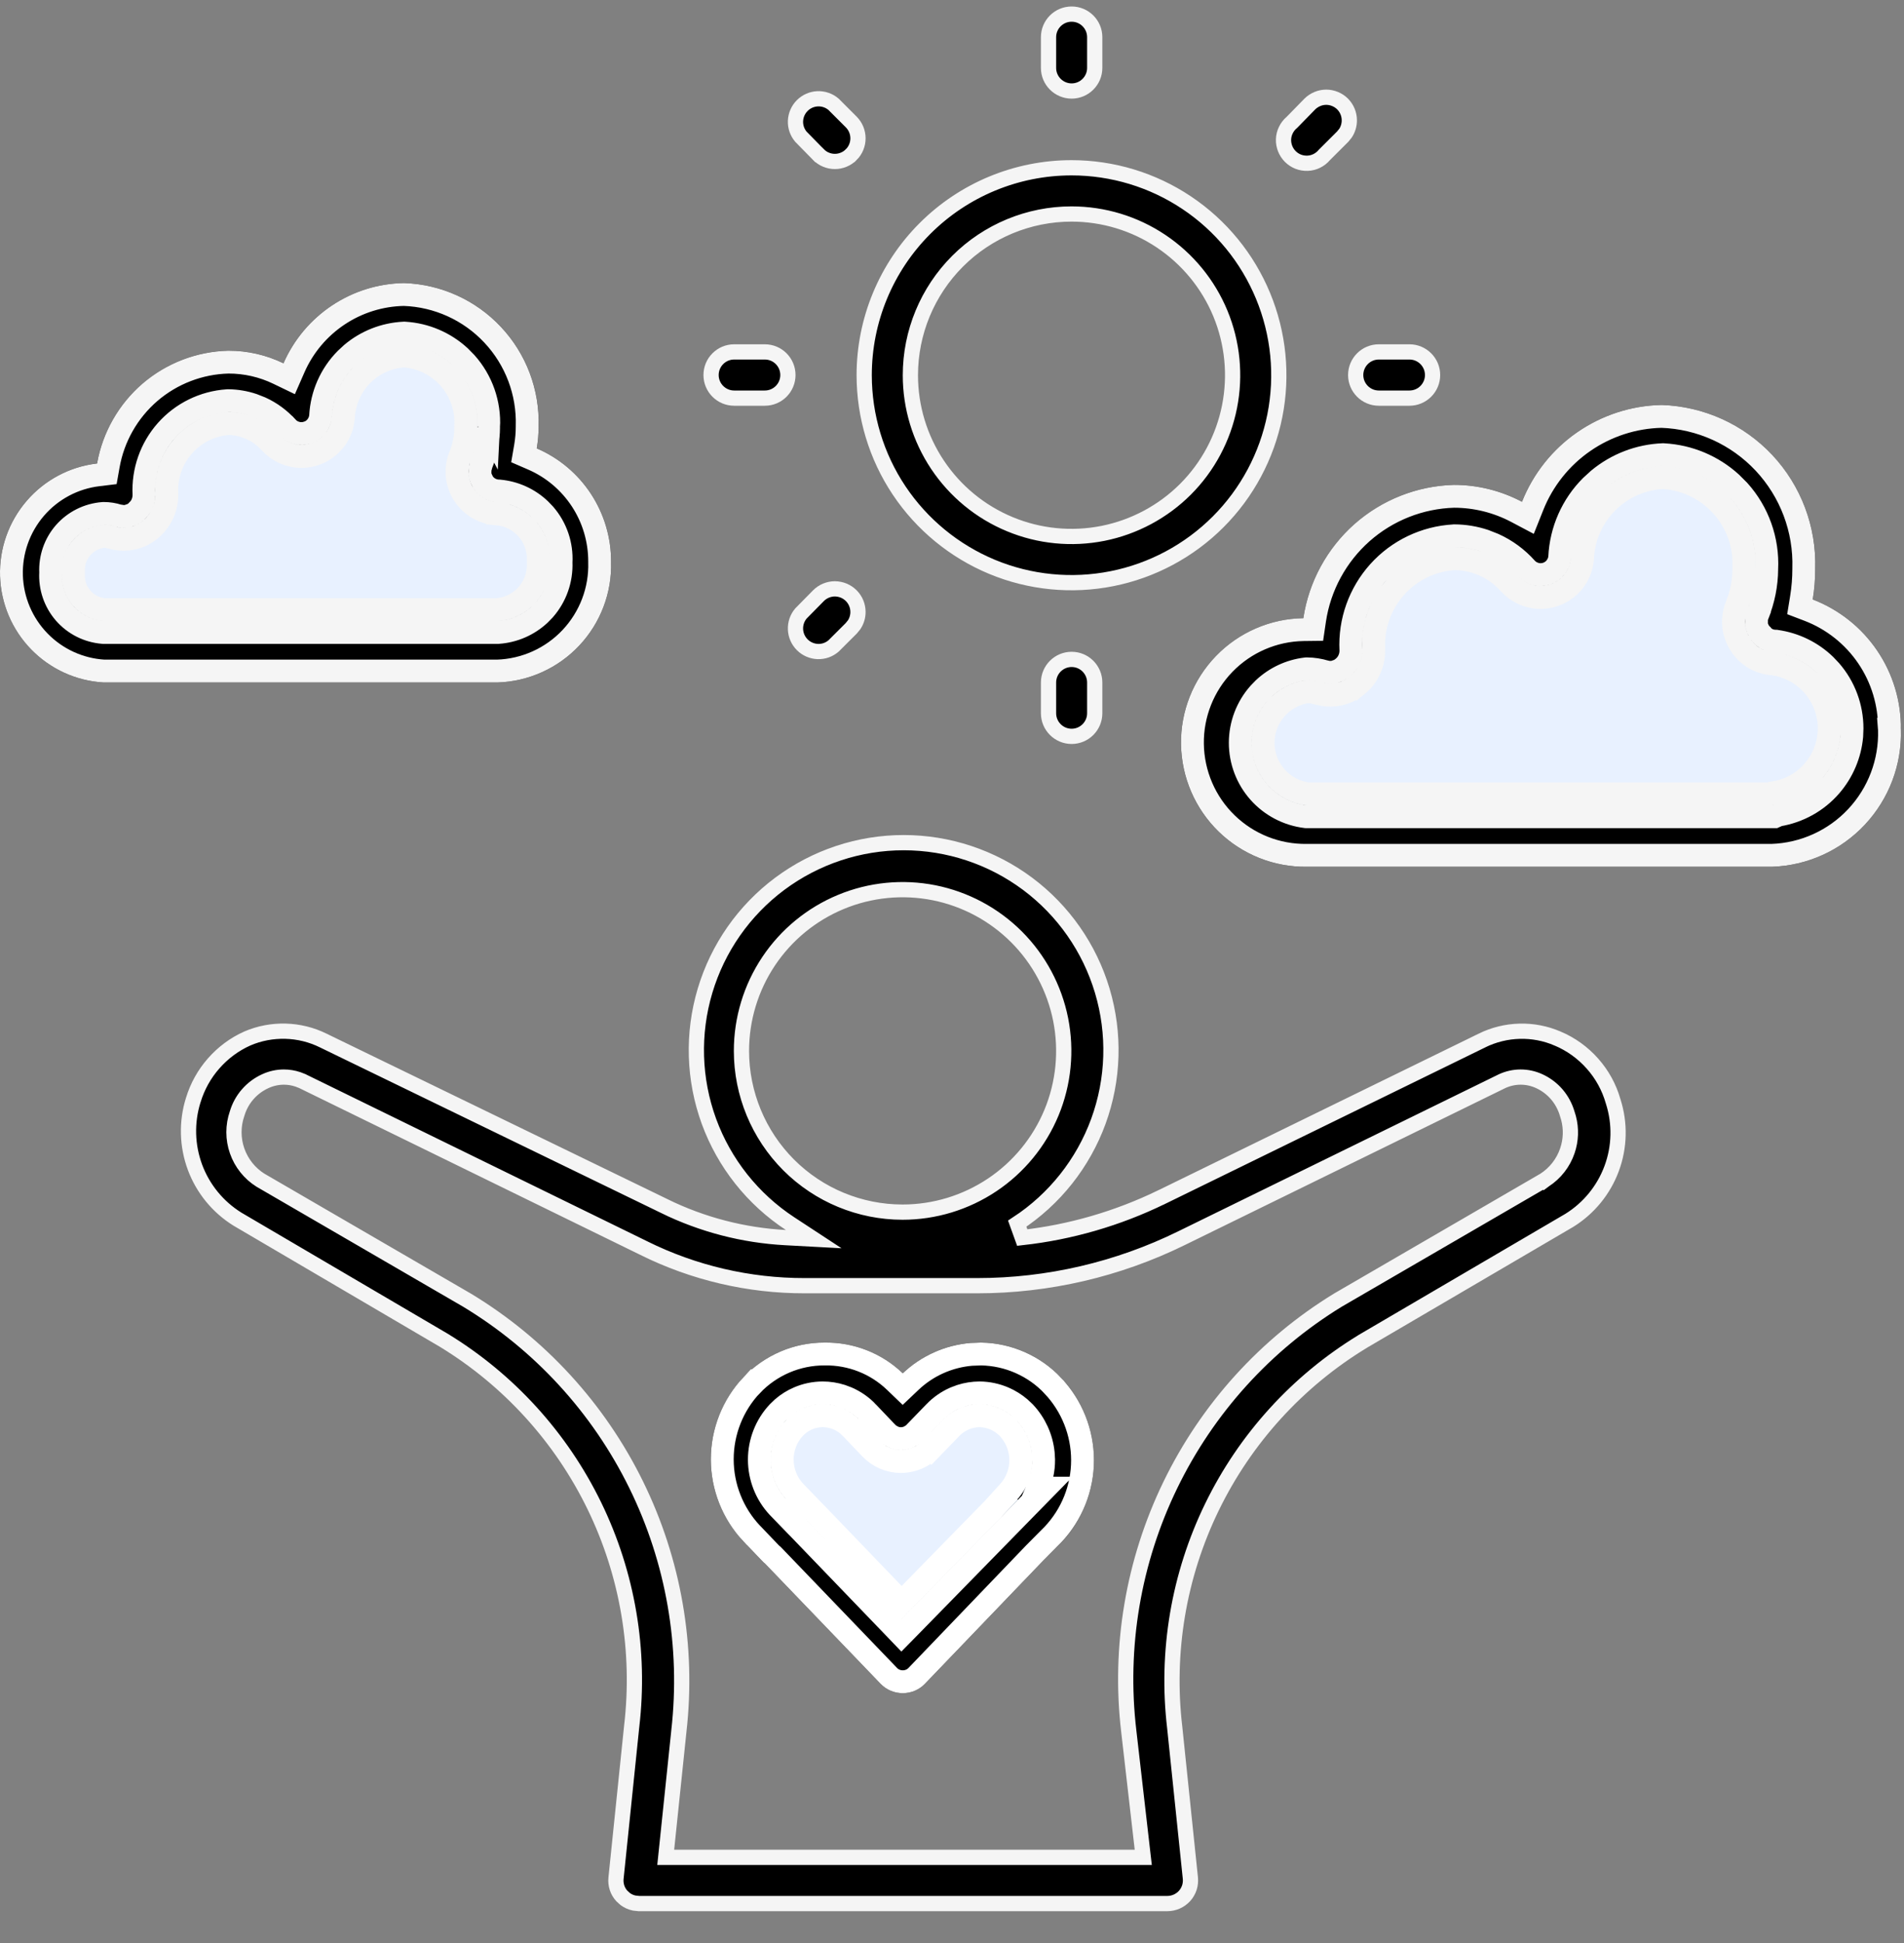<svg xmlns="http://www.w3.org/2000/svg" fill="none" viewBox="0 0 50 51" height="51" width="50">
<rect x="0" y="0" width="50" height="51" fill="#808080" stroke="none"/>
<path stroke-width="0.4" stroke="#F5F5F5" fill="black" d="M23.731 22.118C24.903 22.118 26.044 22.497 26.984 23.197C27.924 23.898 28.612 24.883 28.947 26.007C29.282 27.13 29.246 28.331 28.844 29.433C28.441 30.534 27.694 31.476 26.713 32.118L26.845 32.484C28.114 32.342 29.35 31.983 30.498 31.425H30.499L38.917 27.312V27.311C39.225 27.16 39.562 27.077 39.904 27.068C40.247 27.059 40.588 27.124 40.903 27.26H40.904C41.254 27.408 41.567 27.633 41.819 27.918C42.072 28.202 42.257 28.54 42.361 28.905L42.363 28.911C42.547 29.486 42.533 30.106 42.323 30.672C42.114 31.236 41.723 31.715 41.211 32.032L35.784 35.21L35.782 35.212C34.075 36.251 32.702 37.758 31.827 39.556C30.953 41.352 30.614 43.362 30.849 45.346V45.347L31.26 49.298C31.268 49.382 31.259 49.467 31.233 49.548C31.206 49.628 31.163 49.703 31.106 49.766C31.049 49.828 30.978 49.879 30.901 49.913C30.823 49.947 30.738 49.965 30.654 49.965H16.776L16.651 49.951C16.61 49.942 16.57 49.929 16.531 49.912C16.493 49.895 16.456 49.873 16.422 49.849L16.328 49.764C16.272 49.702 16.229 49.628 16.203 49.548C16.177 49.467 16.168 49.382 16.177 49.298L16.588 45.317C16.822 43.333 16.482 41.322 15.608 39.525C14.733 37.728 13.361 36.22 11.655 35.18L11.652 35.178L6.235 32C5.723 31.682 5.331 31.204 5.121 30.64C4.911 30.074 4.894 29.454 5.074 28.878L5.075 28.876C5.183 28.52 5.365 28.191 5.611 27.912C5.856 27.633 6.157 27.409 6.496 27.258C6.812 27.122 7.154 27.058 7.497 27.067C7.841 27.076 8.179 27.159 8.487 27.311L8.489 27.312L17.447 31.658V31.659C18.441 32.145 19.523 32.426 20.628 32.485L21.369 32.525L20.748 32.118C19.768 31.476 19.02 30.534 18.617 29.433C18.215 28.331 18.179 27.13 18.514 26.007C18.849 24.883 19.538 23.898 20.478 23.197C21.418 22.497 22.558 22.118 23.731 22.118ZM39.934 28.271C39.766 28.271 39.6 28.308 39.447 28.378L39.443 28.38L31.025 32.501C29.356 33.32 27.521 33.747 25.662 33.747H21.13C19.665 33.749 18.218 33.411 16.905 32.76L16.904 32.759L7.946 28.38L7.943 28.378L7.825 28.332C7.706 28.292 7.581 28.271 7.455 28.271C7.287 28.271 7.121 28.308 6.969 28.378C6.79 28.459 6.631 28.577 6.502 28.726C6.375 28.872 6.282 29.043 6.227 29.228C6.116 29.547 6.116 29.893 6.228 30.211C6.339 30.529 6.556 30.8 6.841 30.979L6.847 30.982L12.266 34.128C14.178 35.283 15.718 36.962 16.704 38.967C17.691 40.972 18.08 43.219 17.827 45.44V45.442L17.505 48.531L17.482 48.752H30.023L29.997 48.529L29.642 45.44V45.439C29.381 43.226 29.76 40.983 30.734 38.978C31.707 36.973 33.234 35.288 35.135 34.125L40.549 30.982L40.55 30.983L40.558 30.977C40.84 30.795 41.052 30.524 41.16 30.206C41.255 29.928 41.265 29.629 41.191 29.347L41.154 29.226C41.1 29.043 41.008 28.873 40.884 28.727C40.757 28.579 40.598 28.459 40.42 28.378C40.267 28.308 40.102 28.271 39.934 28.271ZM24.529 23.433C23.708 23.27 22.856 23.353 22.083 23.674C21.31 23.994 20.649 24.536 20.184 25.232C19.719 25.928 19.471 26.747 19.471 27.584C19.471 28.706 19.917 29.783 20.71 30.577C21.504 31.371 22.58 31.816 23.702 31.816C24.539 31.816 25.358 31.567 26.054 31.102C26.75 30.637 27.292 29.977 27.613 29.204C27.933 28.431 28.016 27.579 27.853 26.759C27.689 25.938 27.286 25.184 26.695 24.592C26.103 24 25.349 23.597 24.529 23.433Z"></path>
<path fill="black" d="M25.771 35.24C25.004 35.228 24.264 35.518 23.707 36.046C23.155 35.517 22.416 35.227 21.651 35.24C21.253 35.239 20.859 35.319 20.493 35.476C20.127 35.633 19.797 35.862 19.523 36.151C18.973 36.733 18.667 37.504 18.667 38.304C18.667 39.105 18.973 39.875 19.523 40.458L20.038 40.998L20.087 41.038L23.127 44.199C23.202 44.277 23.293 44.338 23.392 44.379C23.492 44.421 23.599 44.442 23.707 44.441C23.815 44.442 23.922 44.421 24.022 44.379C24.122 44.338 24.212 44.277 24.288 44.199L27.384 40.974L27.868 40.49C28.42 39.906 28.728 39.132 28.728 38.328C28.728 37.525 28.42 36.751 27.868 36.167C27.598 35.88 27.274 35.65 26.913 35.491C26.553 35.332 26.165 35.246 25.771 35.24ZM26.739 39.361L23.675 42.49L21.175 39.893L21.127 39.845L20.651 39.353C20.388 39.07 20.241 38.699 20.241 38.312C20.241 37.926 20.388 37.554 20.651 37.272C20.774 37.143 20.922 37.04 21.085 36.969C21.249 36.899 21.425 36.862 21.603 36.861C21.784 36.861 21.963 36.898 22.13 36.97C22.296 37.042 22.446 37.148 22.57 37.28L23.078 37.812C23.153 37.891 23.243 37.954 23.343 37.997C23.443 38.04 23.55 38.062 23.659 38.062C23.767 38.062 23.875 38.04 23.975 37.997C24.074 37.954 24.164 37.891 24.239 37.812L24.755 37.28C24.88 37.149 25.03 37.044 25.196 36.972C25.363 36.9 25.542 36.862 25.723 36.861C25.904 36.863 26.083 36.901 26.249 36.973C26.415 37.045 26.565 37.149 26.691 37.28C26.955 37.561 27.103 37.932 27.106 38.317C27.109 38.703 26.966 39.075 26.707 39.361H26.739Z"></path>
<path fill="#E8F1FF" d="M26.739 39.361L23.675 42.49L21.175 39.893L21.127 39.845L20.651 39.353C20.388 39.07 20.241 38.699 20.241 38.312C20.241 37.926 20.388 37.554 20.651 37.272C20.774 37.143 20.922 37.04 21.085 36.969C21.249 36.899 21.425 36.862 21.603 36.861C21.784 36.861 21.963 36.898 22.13 36.97C22.296 37.042 22.446 37.148 22.57 37.28L23.078 37.812C23.153 37.891 23.243 37.954 23.343 37.997C23.443 38.04 23.55 38.062 23.659 38.062C23.767 38.062 23.875 38.04 23.975 37.997C24.074 37.954 24.164 37.891 24.239 37.812L24.755 37.28C24.88 37.149 25.03 37.044 25.196 36.972C25.363 36.9 25.542 36.862 25.723 36.861C25.904 36.863 26.083 36.901 26.249 36.973C26.415 37.045 26.565 37.149 26.691 37.28C26.955 37.561 27.103 37.932 27.106 38.317C27.109 38.703 26.966 39.075 26.707 39.361H26.739Z"></path>
<path stroke-width="0.6" stroke="white" d="M21.65 35.54H21.656C22.342 35.529 23.005 35.788 23.5 36.263L23.706 36.461L23.914 36.264C24.351 35.849 24.915 35.599 25.51 35.549L25.767 35.54C26.12 35.546 26.469 35.623 26.792 35.766C27.115 35.909 27.407 36.114 27.649 36.372V36.373C28.149 36.901 28.428 37.601 28.428 38.328C28.428 39.056 28.148 39.755 27.648 40.283L27.172 40.762L27.168 40.766L24.073 43.989C24.026 44.038 23.969 44.077 23.906 44.103C23.844 44.129 23.777 44.142 23.709 44.142H23.705C23.637 44.142 23.57 44.129 23.508 44.103C23.445 44.077 23.388 44.038 23.341 43.989L20.303 40.83L20.292 40.819L20.279 40.808L20.248 40.782L19.739 40.25H19.738C19.243 39.724 18.967 39.027 18.967 38.304C18.967 37.58 19.243 36.883 19.739 36.357L19.74 36.358C19.986 36.099 20.283 35.893 20.611 35.752C20.94 35.611 21.293 35.539 21.65 35.54ZM21.602 36.561C21.383 36.562 21.166 36.607 20.966 36.694C20.816 36.758 20.677 36.846 20.553 36.952L20.434 37.066L20.432 37.068C20.116 37.405 19.941 37.85 19.941 38.313C19.942 38.775 20.116 39.22 20.432 39.558L20.436 39.562L20.911 40.053L20.963 40.105L23.459 42.697L23.673 42.92L23.89 42.699L26.953 39.57L27.452 39.061H27.251C27.353 38.827 27.408 38.574 27.406 38.315L27.396 38.143C27.356 37.745 27.185 37.368 26.909 37.074L26.907 37.072L26.787 36.959C26.662 36.852 26.52 36.763 26.368 36.697C26.166 36.61 25.947 36.563 25.727 36.561H25.721C25.555 36.562 25.39 36.588 25.232 36.638L25.077 36.696C24.875 36.784 24.692 36.912 24.54 37.071L24.024 37.604L24.023 37.606C23.999 37.63 23.973 37.653 23.945 37.672L23.857 37.721C23.794 37.748 23.726 37.761 23.658 37.762C23.591 37.761 23.524 37.748 23.462 37.721L23.373 37.672C23.345 37.653 23.32 37.63 23.296 37.606H23.295L22.788 37.074H22.789C22.637 36.912 22.453 36.784 22.249 36.695L22.094 36.637C21.936 36.587 21.77 36.561 21.604 36.561H21.602ZM20.541 38.313C20.541 38.003 20.657 37.704 20.868 37.478L20.869 37.479C20.94 37.404 21.022 37.34 21.111 37.29L21.204 37.244C21.33 37.19 21.466 37.161 21.604 37.16C21.744 37.161 21.882 37.19 22.011 37.245C22.14 37.301 22.255 37.383 22.352 37.486L22.354 37.487L22.861 38.02C22.964 38.127 23.088 38.214 23.225 38.273C23.361 38.331 23.509 38.362 23.657 38.362H23.66C23.772 38.362 23.883 38.344 23.989 38.311L24.094 38.273C24.23 38.214 24.352 38.128 24.454 38.021L24.455 38.022L24.971 37.489L24.973 37.486C25.045 37.41 25.13 37.345 25.222 37.294L25.315 37.247C25.444 37.192 25.582 37.162 25.722 37.16C25.862 37.162 26.001 37.192 26.13 37.248C26.259 37.304 26.376 37.386 26.474 37.487C26.685 37.713 26.803 38.01 26.806 38.319C26.808 38.63 26.693 38.929 26.484 39.158L26.066 39.617L23.676 42.059L21.392 39.685L21.388 39.681L21.342 39.636H21.343L20.867 39.144C20.684 38.946 20.572 38.694 20.547 38.428L20.541 38.313Z"></path>
<path fill="black" d="M47.603 15.735C47.646 15.468 47.668 15.198 47.668 14.928C47.703 13.824 47.297 12.751 46.541 11.945C45.786 11.139 44.741 10.666 43.636 10.63C42.843 10.645 42.071 10.894 41.419 11.346C40.766 11.798 40.261 12.433 39.968 13.17C39.416 12.879 38.801 12.726 38.178 12.727C37.213 12.754 36.289 13.119 35.567 13.759C34.844 14.399 34.37 15.273 34.227 16.227C33.362 16.24 32.537 16.596 31.935 17.216C31.332 17.837 31.001 18.672 31.014 19.537C31.026 20.402 31.382 21.227 32.003 21.83C32.624 22.432 33.458 22.764 34.324 22.751H46.539C47.464 22.719 48.34 22.322 48.973 21.646C49.606 20.971 49.946 20.072 49.917 19.146C49.927 18.409 49.71 17.687 49.296 17.077C48.882 16.467 48.291 15.999 47.603 15.735ZM46.539 21.138H34.324C33.923 21.089 33.553 20.895 33.286 20.593C33.018 20.291 32.87 19.901 32.87 19.497C32.87 19.093 33.018 18.703 33.286 18.401C33.553 18.098 33.923 17.904 34.324 17.856C34.46 17.858 34.596 17.879 34.727 17.92C34.852 17.954 34.983 17.956 35.109 17.928C35.235 17.9 35.353 17.842 35.452 17.759C35.557 17.674 35.641 17.565 35.697 17.442C35.753 17.319 35.78 17.184 35.775 17.049C35.742 16.373 35.978 15.711 36.431 15.208C36.884 14.705 37.518 14.401 38.194 14.364C38.51 14.366 38.821 14.434 39.109 14.565C39.397 14.696 39.653 14.885 39.863 15.122C39.969 15.237 40.106 15.319 40.258 15.358C40.41 15.397 40.569 15.39 40.717 15.34C40.864 15.289 40.992 15.198 41.088 15.076C41.184 14.955 41.243 14.808 41.258 14.654C41.283 14.021 41.547 13.42 41.995 12.972C42.443 12.524 43.043 12.261 43.677 12.235C44.353 12.272 44.986 12.576 45.44 13.079C45.893 13.582 46.129 14.244 46.096 14.92C46.096 15.299 46.022 15.675 45.878 16.025C45.831 16.146 45.813 16.277 45.827 16.406C45.841 16.535 45.886 16.659 45.958 16.767C46.03 16.876 46.127 16.965 46.24 17.029C46.354 17.092 46.481 17.127 46.611 17.13C47.09 17.198 47.528 17.437 47.844 17.802C48.161 18.167 48.335 18.634 48.335 19.118C48.335 19.601 48.161 20.068 47.844 20.434C47.528 20.799 47.09 21.037 46.611 21.106L46.539 21.138Z"></path>
<path fill="#E8F1FF" d="M46.539 21.138H34.324C33.923 21.089 33.553 20.895 33.286 20.593C33.018 20.291 32.87 19.901 32.87 19.497C32.87 19.093 33.018 18.703 33.286 18.401C33.553 18.098 33.923 17.904 34.324 17.856C34.46 17.858 34.596 17.879 34.727 17.92C34.852 17.954 34.983 17.956 35.109 17.928C35.235 17.9 35.353 17.842 35.452 17.759C35.557 17.674 35.641 17.565 35.697 17.442C35.753 17.319 35.78 17.184 35.775 17.049C35.742 16.373 35.978 15.711 36.431 15.208C36.884 14.705 37.518 14.401 38.194 14.364C38.51 14.366 38.821 14.434 39.109 14.565C39.397 14.696 39.653 14.885 39.863 15.122C39.969 15.237 40.106 15.319 40.258 15.358C40.41 15.397 40.569 15.39 40.717 15.34C40.864 15.289 40.992 15.198 41.088 15.076C41.184 14.955 41.243 14.808 41.258 14.654C41.283 14.021 41.547 13.42 41.995 12.972C42.443 12.524 43.043 12.261 43.677 12.235C44.353 12.272 44.986 12.576 45.44 13.079C45.893 13.582 46.129 14.244 46.096 14.92C46.096 15.299 46.022 15.675 45.878 16.025C45.831 16.146 45.813 16.277 45.827 16.406C45.841 16.535 45.886 16.659 45.958 16.767C46.03 16.876 46.127 16.965 46.24 17.029C46.354 17.092 46.481 17.127 46.611 17.13C47.09 17.198 47.528 17.437 47.844 17.802C48.161 18.167 48.335 18.634 48.335 19.118C48.335 19.601 48.161 20.068 47.844 20.434C47.528 20.799 47.09 21.037 46.611 21.106L46.539 21.138Z"></path>
<path stroke-width="0.6" stroke="#F5F5F5" d="M43.634 10.93C44.656 10.965 45.623 11.403 46.323 12.149C47.024 12.898 47.4 13.894 47.368 14.919V14.929C47.368 15.183 47.348 15.436 47.307 15.687L47.268 15.928L47.496 16.015C48.126 16.257 48.668 16.686 49.047 17.245C49.427 17.804 49.626 18.467 49.618 19.143H49.617L49.618 19.155C49.644 20.002 49.332 20.824 48.753 21.442C48.175 22.059 47.375 22.422 46.529 22.451H34.319C33.534 22.463 32.776 22.162 32.212 21.614C31.649 21.067 31.326 20.318 31.314 19.532C31.302 18.747 31.603 17.989 32.15 17.425C32.697 16.861 33.446 16.538 34.231 16.526L34.486 16.523L34.523 16.272C34.656 15.387 35.096 14.577 35.765 13.983C36.434 13.391 37.29 13.052 38.183 13.027C38.756 13.027 39.321 13.168 39.828 13.436L40.123 13.592L40.247 13.281C40.518 12.599 40.985 12.011 41.589 11.593C42.191 11.176 42.903 10.945 43.634 10.93ZM48.036 19.118C48.036 19.478 47.922 19.827 47.713 20.116L47.618 20.237C47.348 20.548 46.976 20.751 46.569 20.809L46.528 20.815L46.49 20.831L46.474 20.838H34.348C34.025 20.796 33.727 20.638 33.51 20.394C33.319 20.177 33.202 19.906 33.175 19.62L33.17 19.497C33.17 19.208 33.263 18.927 33.433 18.695L33.51 18.6C33.725 18.358 34.019 18.2 34.338 18.156C34.44 18.159 34.54 18.176 34.636 18.206V18.207L34.649 18.21C34.778 18.244 34.912 18.255 35.044 18.242L35.174 18.221C35.346 18.183 35.505 18.104 35.64 17.991L35.641 17.992C35.747 17.907 35.837 17.803 35.907 17.687L35.97 17.567C36.027 17.442 36.061 17.309 36.072 17.174L36.075 17.038V16.812C36.097 16.367 36.249 15.939 36.513 15.581L36.654 15.408C37.051 14.967 37.606 14.7 38.198 14.664C38.469 14.667 38.737 14.726 38.985 14.838C39.234 14.951 39.457 15.116 39.638 15.32L39.642 15.324C39.787 15.483 39.976 15.595 40.184 15.649C40.392 15.701 40.611 15.693 40.814 15.623H40.815C41.016 15.554 41.192 15.429 41.324 15.262C41.455 15.095 41.536 14.894 41.556 14.683L41.557 14.675V14.666C41.58 14.108 41.812 13.579 42.207 13.184C42.598 12.793 43.12 12.562 43.672 12.535C44.264 12.571 44.819 12.838 45.216 13.279C45.566 13.668 45.77 14.165 45.795 14.683V14.92C45.796 15.175 45.758 15.429 45.685 15.672L45.6 15.911L45.598 15.916C45.533 16.082 45.51 16.262 45.529 16.439C45.548 16.615 45.61 16.783 45.708 16.931V16.932C45.806 17.081 45.938 17.204 46.094 17.291C46.24 17.372 46.403 17.416 46.569 17.426V17.427C46.976 17.485 47.348 17.689 47.618 17.999C47.887 18.31 48.036 18.707 48.036 19.118ZM48.635 19.118C48.635 18.563 48.435 18.025 48.071 17.606L47.928 17.455C47.581 17.12 47.135 16.902 46.654 16.833L46.636 16.83H46.619C46.537 16.828 46.458 16.806 46.386 16.767L46.288 16.695C46.258 16.668 46.232 16.637 46.209 16.603V16.602L46.208 16.601L46.153 16.492C46.139 16.454 46.13 16.414 46.126 16.373L46.127 16.252C46.132 16.212 46.142 16.172 46.157 16.134L46.156 16.133C46.311 15.752 46.393 15.346 46.395 14.935C46.432 14.179 46.169 13.44 45.663 12.878L45.463 12.678C44.978 12.236 44.354 11.972 43.693 11.936L43.679 11.935H43.665C43.044 11.96 42.452 12.189 41.978 12.582L41.783 12.76C41.285 13.257 40.992 13.923 40.959 14.625C40.953 14.698 40.929 14.768 40.893 14.83L40.853 14.891C40.793 14.967 40.712 15.024 40.62 15.056C40.527 15.087 40.427 15.092 40.332 15.068L40.262 15.044C40.195 15.016 40.133 14.973 40.084 14.919C39.847 14.653 39.557 14.439 39.233 14.292L38.984 14.194C38.73 14.11 38.464 14.065 38.196 14.064H38.186L38.177 14.065C37.422 14.107 36.714 14.445 36.208 15.007C35.702 15.569 35.438 16.308 35.475 17.064C35.477 17.129 35.468 17.194 35.448 17.256L35.424 17.319C35.388 17.399 35.332 17.47 35.263 17.526L35.259 17.529C35.228 17.555 35.194 17.577 35.158 17.595L35.044 17.636C34.965 17.654 34.883 17.651 34.804 17.63H34.803C34.649 17.583 34.489 17.558 34.328 17.556H34.307L34.288 17.558C33.873 17.608 33.487 17.79 33.185 18.074L33.061 18.202C32.745 18.559 32.57 19.02 32.57 19.497C32.57 19.974 32.745 20.435 33.061 20.792C33.377 21.149 33.814 21.378 34.288 21.436L34.305 21.438H46.603L46.661 21.412L46.703 21.393C47.233 21.305 47.718 21.037 48.071 20.63C48.389 20.263 48.583 19.806 48.627 19.325L48.635 19.118Z"></path>
<path stroke-width="0.4" stroke="#F5F5F5" fill="black" d="M28.139 4.404C29.215 4.404 30.268 4.723 31.163 5.321C32.059 5.919 32.756 6.77 33.168 7.765C33.58 8.76 33.688 9.855 33.478 10.911C33.268 11.967 32.749 12.938 31.988 13.699C31.227 14.46 30.256 14.979 29.2 15.189C28.144 15.399 27.049 15.292 26.055 14.88C25.06 14.467 24.21 13.769 23.611 12.874C23.013 11.979 22.695 10.926 22.694 9.849C22.694 8.405 23.268 7.02 24.289 5.999C25.31 4.978 26.695 4.404 28.139 4.404ZM28.139 5.617C27.017 5.617 25.94 6.063 25.147 6.856C24.353 7.65 23.907 8.727 23.907 9.849C23.907 10.686 24.155 11.504 24.62 12.2C25.085 12.896 25.745 13.439 26.519 13.759C27.292 14.08 28.143 14.163 28.964 14C29.785 13.836 30.539 13.433 31.131 12.842C31.723 12.25 32.125 11.495 32.288 10.675C32.451 9.854 32.368 9.003 32.048 8.229C31.728 7.456 31.185 6.795 30.489 6.33C29.794 5.865 28.976 5.617 28.139 5.617Z"></path>
<path stroke-width="0.4" stroke="#F5F5F5" fill="black" d="M28.142 0.37C28.476 0.37 28.748 0.641 28.748 0.976V1.783C28.748 2.117 28.476 2.389 28.142 2.389C27.807 2.389 27.535 2.117 27.535 1.783V0.976C27.535 0.641 27.807 0.37 28.142 0.37Z"></path>
<path stroke-width="0.4" stroke="#F5F5F5" fill="black" d="M28.142 17.308C28.476 17.308 28.748 17.58 28.748 17.915V18.721C28.748 19.056 28.476 19.328 28.142 19.328C27.807 19.328 27.535 19.056 27.535 18.721V17.915C27.535 17.58 27.807 17.308 28.142 17.308Z"></path>
<path stroke-width="0.4" stroke="#F5F5F5" fill="black" d="M36.208 9.237H37.013C37.348 9.237 37.62 9.509 37.62 9.844C37.62 10.178 37.348 10.45 37.013 10.45H36.208C35.873 10.45 35.601 10.178 35.601 9.844C35.601 9.509 35.873 9.237 36.208 9.237Z"></path>
<path stroke-width="0.4" stroke="#F5F5F5" fill="black" d="M19.279 9.237H20.085C20.42 9.237 20.691 9.509 20.691 9.844C20.691 10.178 20.42 10.45 20.085 10.45H19.279C18.945 10.45 18.673 10.178 18.673 9.844C18.673 9.509 18.945 9.237 19.279 9.237Z"></path>
<path stroke-width="0.4" stroke="#F5F5F5" fill="black" d="M34.828 2.552C34.908 2.552 34.987 2.569 35.06 2.599C35.134 2.63 35.202 2.674 35.258 2.731L35.259 2.732C35.371 2.846 35.434 2.999 35.434 3.159C35.434 3.279 35.399 3.396 35.334 3.495L35.259 3.587L34.777 4.068L34.772 4.074C34.718 4.137 34.651 4.189 34.576 4.225C34.501 4.262 34.419 4.282 34.336 4.285C34.252 4.288 34.169 4.274 34.091 4.244C34.013 4.213 33.943 4.167 33.884 4.108C33.825 4.049 33.779 3.978 33.748 3.9C33.718 3.822 33.703 3.739 33.706 3.656C33.709 3.572 33.73 3.49 33.767 3.415C33.803 3.34 33.855 3.273 33.918 3.218L33.925 3.213L33.931 3.207L34.397 2.73C34.454 2.674 34.521 2.63 34.595 2.599C34.669 2.568 34.748 2.552 34.828 2.552Z"></path>
<path stroke-width="0.4" stroke="#F5F5F5" fill="black" d="M21.473 2.593C21.625 2.587 21.774 2.639 21.89 2.738L22.355 3.203C22.468 3.317 22.531 3.471 22.531 3.631C22.531 3.791 22.468 3.945 22.355 4.058H22.354C22.298 4.115 22.231 4.161 22.157 4.191C22.083 4.222 22.004 4.238 21.924 4.238C21.844 4.238 21.765 4.222 21.691 4.191C21.617 4.161 21.55 4.115 21.494 4.058H21.493L21.031 3.587C20.935 3.472 20.884 3.325 20.89 3.176C20.896 3.023 20.96 2.878 21.068 2.77C21.176 2.662 21.321 2.599 21.473 2.593Z"></path>
<path stroke-width="0.4" stroke="#F5F5F5" fill="black" d="M21.924 15.456C22.004 15.457 22.083 15.473 22.157 15.503C22.23 15.534 22.298 15.579 22.354 15.635L22.355 15.636C22.468 15.75 22.531 15.903 22.531 16.063C22.531 16.183 22.496 16.3 22.43 16.399L22.355 16.491L21.89 16.955C21.774 17.055 21.626 17.107 21.473 17.101C21.321 17.095 21.176 17.032 21.068 16.924C20.96 16.816 20.896 16.671 20.89 16.519C20.884 16.367 20.935 16.218 21.033 16.103L21.494 15.635C21.55 15.579 21.617 15.534 21.691 15.503C21.765 15.473 21.844 15.456 21.924 15.456Z"></path>
<path fill="black" d="M16.047 14.745C16.049 14.112 15.866 13.492 15.519 12.963C15.172 12.434 14.677 12.019 14.096 11.769C14.128 11.58 14.144 11.388 14.144 11.196C14.175 10.229 13.82 9.289 13.157 8.582C12.495 7.876 11.58 7.462 10.612 7.43C9.938 7.44 9.281 7.644 8.719 8.017C8.157 8.39 7.714 8.917 7.444 9.535C6.991 9.316 6.495 9.203 5.992 9.204C5.165 9.225 4.371 9.531 3.743 10.07C3.116 10.61 2.694 11.349 2.549 12.164C1.832 12.249 1.172 12.599 0.7 13.146C0.228 13.694 -0.021 14.398 0.001 15.12C0.024 15.843 0.316 16.53 0.821 17.048C1.325 17.565 2.005 17.874 2.727 17.914H13.064C13.879 17.889 14.651 17.541 15.211 16.947C15.77 16.352 16.071 15.56 16.047 14.745ZM1.63 15.035C1.61 14.723 1.714 14.416 1.92 14.18C2.125 13.945 2.415 13.8 2.727 13.777C2.828 13.777 2.929 13.793 3.025 13.825C3.151 13.861 3.283 13.866 3.411 13.839C3.539 13.813 3.658 13.755 3.759 13.672C3.862 13.588 3.945 13.48 4.001 13.359C4.057 13.237 4.085 13.104 4.081 12.971C4.053 12.432 4.237 11.905 4.595 11.502C4.953 11.098 5.455 10.853 5.992 10.817C6.244 10.82 6.492 10.876 6.721 10.98C6.95 11.084 7.155 11.235 7.323 11.422C7.428 11.536 7.564 11.617 7.714 11.656C7.864 11.694 8.022 11.689 8.169 11.64C8.317 11.591 8.448 11.5 8.545 11.378C8.642 11.257 8.702 11.11 8.718 10.954C8.739 10.457 8.945 9.986 9.295 9.632C9.646 9.279 10.115 9.069 10.612 9.043C11.152 9.076 11.656 9.321 12.015 9.725C12.374 10.128 12.56 10.657 12.531 11.196C12.533 11.498 12.475 11.796 12.362 12.075C12.312 12.197 12.293 12.329 12.305 12.459C12.318 12.59 12.362 12.716 12.435 12.825C12.506 12.934 12.603 13.024 12.717 13.087C12.83 13.15 12.958 13.185 13.088 13.188C13.47 13.223 13.824 13.405 14.075 13.695C14.326 13.985 14.455 14.361 14.434 14.745C14.457 15.132 14.325 15.513 14.068 15.804C13.812 16.096 13.451 16.274 13.064 16.301H2.727C2.414 16.276 2.124 16.13 1.919 15.893C1.714 15.656 1.61 15.348 1.63 15.035Z"></path>
<path fill="#E8F1FF" d="M1.63 15.035C1.61 14.723 1.714 14.416 1.92 14.18C2.125 13.945 2.415 13.8 2.727 13.777C2.828 13.777 2.929 13.793 3.025 13.825C3.151 13.861 3.283 13.866 3.411 13.839C3.539 13.813 3.658 13.755 3.759 13.672C3.862 13.588 3.945 13.48 4.001 13.359C4.057 13.237 4.085 13.104 4.081 12.971C4.053 12.432 4.237 11.905 4.595 11.502C4.953 11.098 5.455 10.853 5.992 10.817C6.244 10.82 6.492 10.876 6.721 10.98C6.95 11.084 7.155 11.235 7.323 11.422C7.428 11.536 7.564 11.617 7.714 11.656C7.864 11.694 8.022 11.689 8.169 11.64C8.317 11.591 8.448 11.5 8.545 11.378C8.642 11.257 8.702 11.11 8.718 10.954C8.739 10.457 8.945 9.986 9.295 9.632C9.646 9.279 10.115 9.069 10.612 9.043C11.152 9.076 11.656 9.321 12.015 9.725C12.374 10.128 12.56 10.657 12.531 11.196C12.533 11.498 12.475 11.796 12.362 12.075C12.312 12.197 12.293 12.329 12.305 12.459C12.318 12.59 12.362 12.716 12.435 12.825C12.506 12.934 12.603 13.024 12.717 13.087C12.83 13.15 12.958 13.185 13.088 13.188C13.47 13.223 13.824 13.405 14.075 13.695C14.326 13.985 14.455 14.361 14.434 14.745C14.457 15.132 14.325 15.513 14.068 15.804C13.812 16.096 13.451 16.274 13.064 16.301H2.727C2.414 16.276 2.124 16.13 1.919 15.893C1.714 15.656 1.61 15.348 1.63 15.035Z"></path>
<path stroke-width="0.6" stroke="#F5F5F5" d="M10.608 7.73C11.494 7.761 12.332 8.141 12.938 8.788C13.546 9.436 13.872 10.299 13.844 11.187V11.197C13.844 11.372 13.829 11.546 13.8 11.718L13.76 11.951L13.977 12.045C14.504 12.271 14.953 12.648 15.268 13.128C15.582 13.607 15.749 14.17 15.747 14.744V14.754C15.769 15.49 15.497 16.204 14.992 16.741C14.487 17.277 13.791 17.591 13.055 17.614H2.734C2.091 17.576 1.485 17.3 1.035 16.838C0.583 16.375 0.321 15.758 0.301 15.111C0.281 14.464 0.505 13.833 0.928 13.342C1.35 12.852 1.941 12.538 2.584 12.463L2.806 12.436L2.845 12.216C2.977 11.47 3.364 10.792 3.938 10.297C4.513 9.804 5.241 9.524 5.998 9.505C6.453 9.504 6.903 9.607 7.312 9.805L7.594 9.941L7.719 9.656C7.966 9.091 8.371 8.609 8.885 8.267C9.396 7.927 9.994 7.741 10.608 7.73ZM10.597 8.744C10.096 8.77 9.62 8.958 9.239 9.277L9.082 9.422C8.683 9.824 8.448 10.359 8.419 10.924C8.412 10.997 8.388 11.068 8.352 11.13L8.311 11.191C8.265 11.248 8.208 11.295 8.143 11.328L8.075 11.355H8.074C7.982 11.386 7.883 11.389 7.789 11.365L7.72 11.342C7.653 11.315 7.593 11.272 7.543 11.218H7.542C7.347 11.002 7.111 10.827 6.846 10.707L6.642 10.627C6.434 10.557 6.216 10.52 5.996 10.517H5.984L5.973 10.518C5.356 10.559 4.78 10.84 4.37 11.302C3.962 11.762 3.751 12.364 3.781 12.978C3.783 13.066 3.765 13.153 3.729 13.233C3.71 13.273 3.687 13.311 3.66 13.345L3.569 13.44L3.568 13.441C3.537 13.467 3.502 13.489 3.465 13.507L3.35 13.546C3.309 13.554 3.268 13.558 3.228 13.556L3.107 13.537C2.984 13.497 2.855 13.477 2.726 13.477H2.716L2.705 13.478C2.315 13.507 1.951 13.688 1.693 13.983C1.442 14.272 1.313 14.646 1.331 15.028C1.309 15.415 1.438 15.796 1.692 16.09C1.949 16.386 2.312 16.569 2.703 16.6L2.715 16.601H13.074L13.084 16.6C13.492 16.572 13.876 16.404 14.172 16.128L14.294 16.003C14.595 15.66 14.751 15.215 14.733 14.76C14.758 14.3 14.604 13.848 14.302 13.499L14.183 13.375C13.893 13.098 13.517 12.926 13.115 12.889L13.105 12.888H13.096C13.014 12.886 12.934 12.864 12.862 12.825C12.791 12.785 12.73 12.729 12.685 12.661L12.631 12.55C12.617 12.512 12.608 12.471 12.604 12.43L12.607 12.308L12.64 12.189V12.188C12.766 11.878 12.83 11.546 12.83 11.211L12.831 11.213C12.864 10.594 12.651 9.987 12.239 9.525L12.077 9.36C11.682 8.996 11.172 8.777 10.631 8.744L10.614 8.743L10.597 8.744ZM10.609 9.343C11.064 9.375 11.488 9.584 11.791 9.924C12.098 10.269 12.256 10.72 12.231 11.18V11.198C12.233 11.46 12.182 11.72 12.084 11.963C12.016 12.129 11.99 12.309 12.007 12.488C12.024 12.667 12.085 12.84 12.184 12.99C12.282 13.139 12.415 13.262 12.571 13.349C12.722 13.433 12.889 13.479 13.06 13.486V13.487C13.365 13.515 13.647 13.66 13.848 13.891C14.023 14.094 14.124 14.349 14.136 14.615L14.135 14.729L14.134 14.746L14.135 14.762C14.15 15.033 14.072 15.299 13.915 15.516L13.844 15.606C13.639 15.838 13.351 15.98 13.043 16.002H2.743C2.512 15.981 2.297 15.872 2.146 15.697L2.092 15.628C1.991 15.485 1.935 15.316 1.929 15.142L1.93 15.054L1.931 15.035L1.93 15.016L1.929 14.928C1.935 14.755 1.991 14.587 2.092 14.446L2.146 14.378C2.296 14.205 2.508 14.097 2.735 14.077C2.767 14.077 2.799 14.081 2.83 14.086L2.93 14.11L2.943 14.114C3.072 14.151 3.207 14.163 3.34 14.152L3.473 14.132C3.647 14.096 3.81 14.018 3.948 13.905C4.053 13.82 4.141 13.717 4.211 13.602L4.273 13.484C4.348 13.321 4.386 13.143 4.382 12.963L4.381 12.955L4.38 12.783C4.395 12.441 4.511 12.111 4.712 11.835L4.819 11.701C5.121 11.361 5.544 11.151 5.997 11.118C6.204 11.121 6.408 11.167 6.597 11.253C6.788 11.339 6.959 11.465 7.099 11.622L7.103 11.626C7.247 11.782 7.434 11.893 7.64 11.946C7.845 11.999 8.062 11.992 8.264 11.924C8.416 11.874 8.555 11.792 8.671 11.683L8.779 11.566C8.879 11.441 8.951 11.296 8.989 11.141L9.017 10.984V10.976L9.018 10.967C9.034 10.598 9.169 10.244 9.402 9.961L9.509 9.843C9.802 9.547 10.194 9.369 10.609 9.343Z"></path>
</svg>
